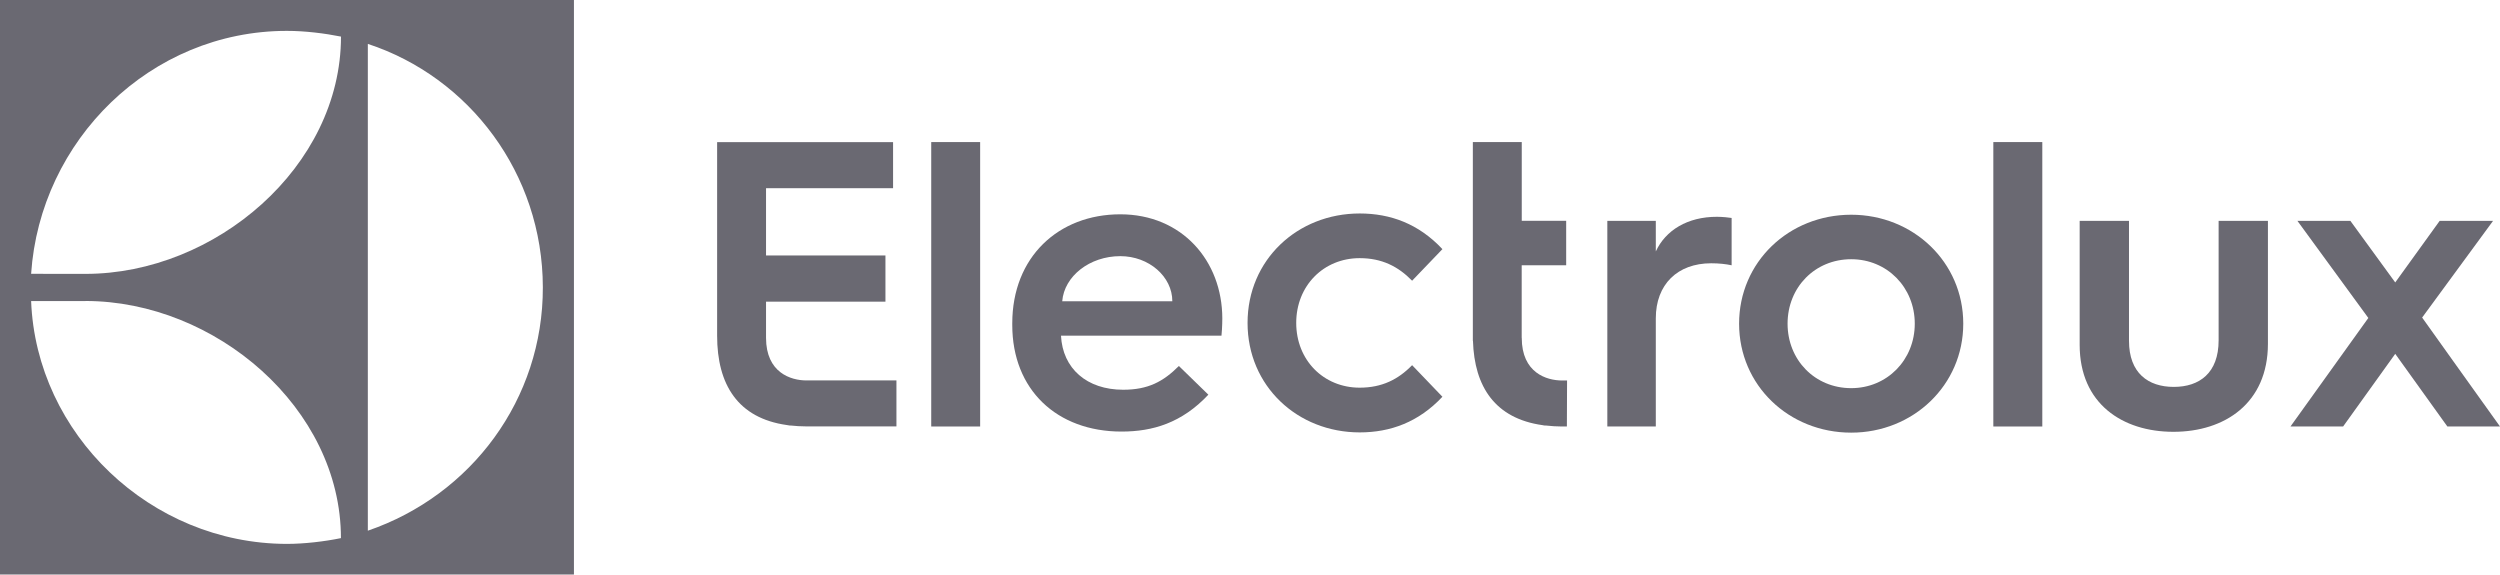 <svg width="174" height="40" viewBox="0 0 174 40" fill="none" xmlns="http://www.w3.org/2000/svg">
<g opacity="0.7">
<path fill-rule="evenodd" clip-rule="evenodd" d="M0 40H39.946V0H0V40ZM25.601 3.055C32.662 5.373 37.767 12.074 37.782 19.99C37.804 27.782 32.806 34.467 25.601 36.936V3.055ZM19.965 2.149C21.242 2.149 22.599 2.321 23.733 2.547C23.733 11.607 14.98 19.062 5.948 19.062L2.166 19.058C2.785 9.77 10.465 2.149 19.965 2.149ZM5.948 20.949C14.98 20.949 23.729 28.402 23.729 37.453C22.599 37.687 21.172 37.855 19.965 37.855C10.462 37.842 2.523 30.202 2.166 20.953H5.948V20.949Z" fill="#2B2936"/>
<path fill-rule="evenodd" clip-rule="evenodd" d="M53.316 23.513V20.994H61.627V17.779H53.316V13.1H62.158V9.892H49.912V23.369C49.912 26.773 51.361 29.103 54.762 29.583C54.831 29.598 54.897 29.611 54.962 29.615H55.024C55.372 29.652 55.728 29.677 56.101 29.677H62.392V26.478H56.125C55.044 26.478 53.316 25.94 53.316 23.513Z" fill="#2B2936"/>
<path fill-rule="evenodd" clip-rule="evenodd" d="M64.814 29.684H68.218V9.888H64.814V29.684Z" fill="#2B2936"/>
<path fill-rule="evenodd" clip-rule="evenodd" d="M77.974 14.916C73.673 14.916 70.454 17.886 70.454 22.504V22.619C70.454 27.126 73.558 30.037 78.059 30.037C80.227 30.037 82.251 29.439 84.102 27.47L82.05 25.473C80.968 26.556 79.915 27.126 78.175 27.126C75.639 27.126 73.959 25.646 73.845 23.361H85.015C85.073 22.791 85.073 22.163 85.073 22.163C85.068 18.14 82.251 14.916 77.974 14.916ZM73.931 20.966C74.071 19.223 75.839 17.828 77.974 17.828C79.969 17.828 81.594 19.255 81.594 20.966H73.931Z" fill="#2B2936"/>
<path fill-rule="evenodd" clip-rule="evenodd" d="M94.633 17.967C96.173 17.967 97.312 18.542 98.283 19.538L100.392 17.34C98.737 15.572 96.771 14.858 94.637 14.858C90.303 14.858 86.83 18.083 86.83 22.474C86.83 26.872 90.303 30.095 94.637 30.095C96.771 30.095 98.737 29.381 100.392 27.614L98.283 25.416C97.312 26.416 96.173 26.982 94.633 26.982C92.126 26.982 90.217 25.071 90.217 22.474C90.217 19.883 92.126 17.967 94.633 17.967Z" fill="#2B2936"/>
<path fill-rule="evenodd" clip-rule="evenodd" d="M105.914 23.516H105.91V18.464H109.006V15.368H105.914V9.888H102.51V23.722H102.518C102.616 26.937 104.075 29.127 107.36 29.591C107.429 29.607 107.495 29.619 107.556 29.619H107.618C107.966 29.656 108.322 29.684 108.695 29.684H109.055L109.068 26.482H108.724C107.642 26.482 105.914 25.949 105.914 23.516Z" fill="#2B2936"/>
<path fill-rule="evenodd" clip-rule="evenodd" d="M115.244 17.5V15.372H111.87V29.684H115.244V22.155C115.244 19.8 116.748 18.324 119.099 18.324C119.64 18.324 120.123 18.378 120.521 18.464V15.17C120.377 15.142 119.869 15.089 119.501 15.089C117.457 15.085 115.925 16.024 115.244 17.5Z" fill="#2B2936"/>
<path fill-rule="evenodd" clip-rule="evenodd" d="M128.844 14.945C124.501 14.945 121.041 18.238 121.041 22.528C121.041 26.814 124.501 30.112 128.844 30.112C133.153 30.112 136.643 26.814 136.643 22.528C136.643 18.238 133.153 14.945 128.844 14.945ZM128.844 27.015C126.317 27.015 124.415 25.054 124.415 22.528C124.415 19.998 126.317 18.042 128.844 18.042C131.338 18.042 133.268 19.998 133.268 22.528C133.268 25.054 131.338 27.015 128.844 27.015Z" fill="#2B2936"/>
<path fill-rule="evenodd" clip-rule="evenodd" d="M138.736 29.684H142.144V9.888H138.736V29.684Z" fill="#2B2936"/>
<path fill-rule="evenodd" clip-rule="evenodd" d="M154.416 23.689C154.416 25.961 153.084 26.928 151.294 26.928C149.509 26.928 148.178 25.961 148.178 23.722V15.372H144.745V24.004C144.745 28.094 147.723 30.054 151.27 30.054C154.842 30.054 157.848 28.064 157.848 23.918V15.372H154.416V23.689Z" fill="#2B2936"/>
<path fill-rule="evenodd" clip-rule="evenodd" d="M170.726 25.108L168.581 22.102L173.517 15.372H169.801L166.708 19.658L163.587 15.372H159.9L164.836 22.13L159.417 29.684H163.08L166.708 24.628L170.337 29.684H174L170.726 25.108Z" fill="#2B2936"/>
</g>
</svg>
